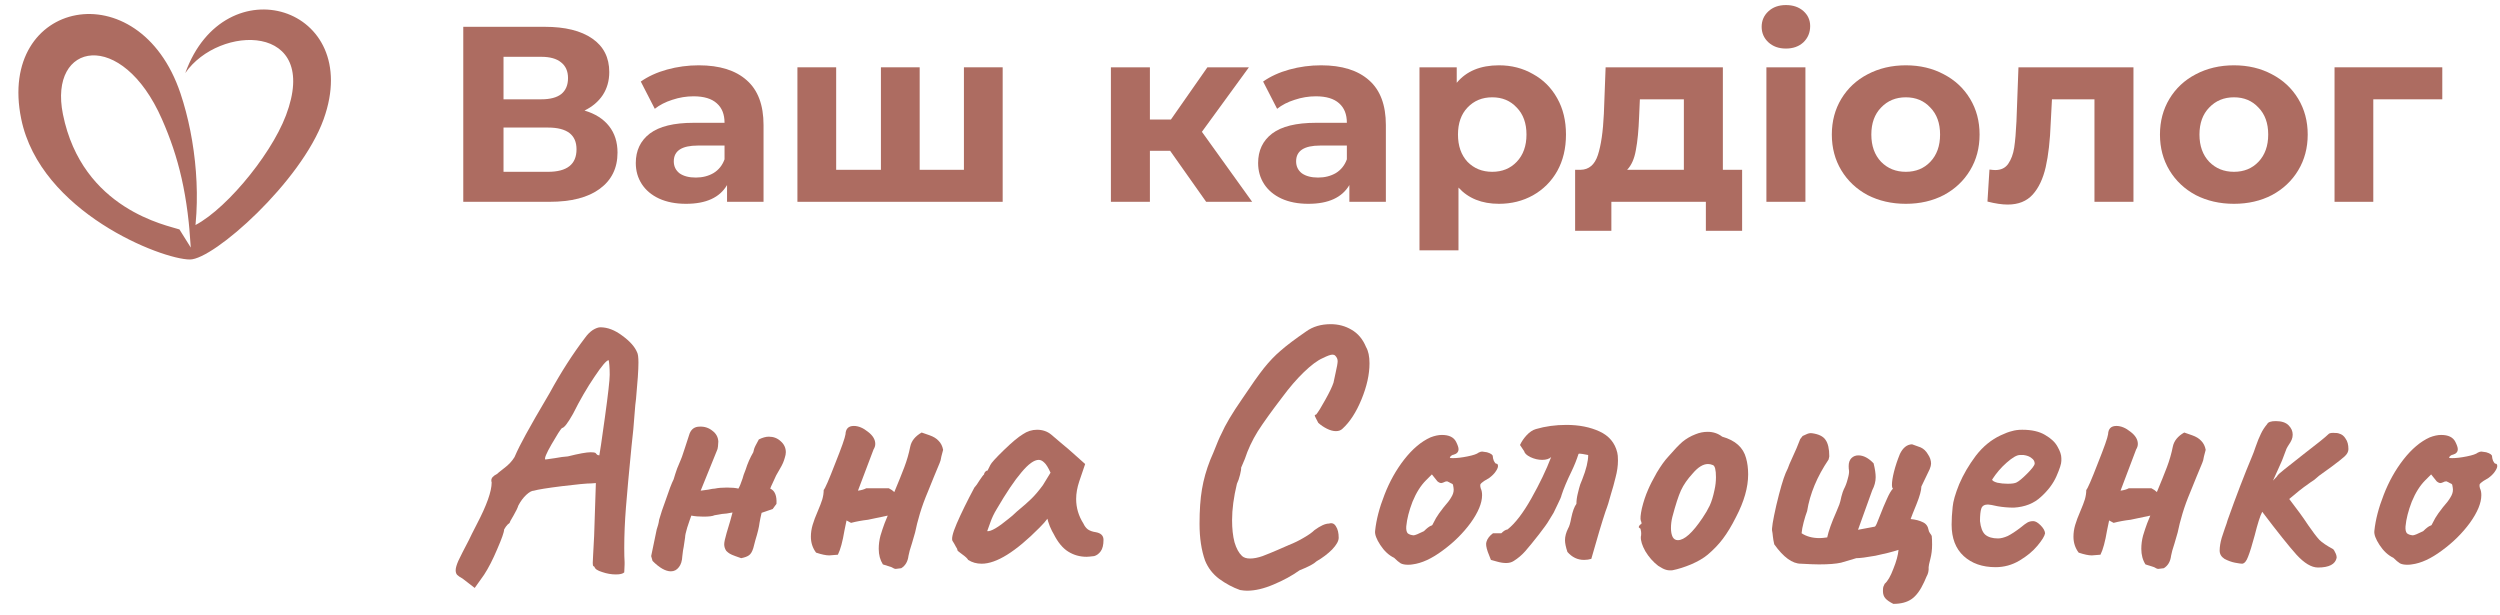 <?xml version="1.0" encoding="UTF-8"?> <svg xmlns="http://www.w3.org/2000/svg" width="130" height="32" viewBox="0 0 130 32" fill="none"> <path d="M30.395 5.749C30.95 5.913 31.374 6.182 31.669 6.555C31.963 6.927 32.111 7.387 32.111 7.933C32.111 8.739 31.803 9.367 31.188 9.818C30.581 10.268 29.71 10.494 28.575 10.494H24.09V1.394H28.328C29.385 1.394 30.209 1.597 30.798 2.005C31.387 2.412 31.682 2.993 31.682 3.747C31.682 4.197 31.569 4.596 31.344 4.943C31.119 5.281 30.802 5.549 30.395 5.749ZM26.183 5.164H28.146C28.605 5.164 28.952 5.073 29.186 4.891C29.42 4.7 29.537 4.423 29.537 4.059C29.537 3.703 29.416 3.43 29.173 3.24C28.939 3.049 28.596 2.954 28.146 2.954H26.183V5.164ZM28.497 8.934C29.485 8.934 29.979 8.544 29.979 7.764C29.979 7.01 29.485 6.633 28.497 6.633H26.183V8.934H28.497Z" fill="#AD6C61"></path> <path d="M36.337 3.396C37.421 3.396 38.253 3.656 38.833 4.176C39.414 4.687 39.704 5.463 39.704 6.503V10.494H37.806V9.623C37.425 10.273 36.714 10.598 35.674 10.598C35.137 10.598 34.669 10.507 34.27 10.325C33.88 10.143 33.581 9.891 33.373 9.571C33.165 9.25 33.061 8.886 33.061 8.479C33.061 7.829 33.304 7.317 33.789 6.945C34.283 6.572 35.042 6.386 36.064 6.386H37.676C37.676 5.944 37.542 5.606 37.273 5.372C37.005 5.129 36.602 5.008 36.064 5.008C35.692 5.008 35.323 5.068 34.959 5.19C34.604 5.302 34.301 5.458 34.049 5.658L33.321 4.241C33.703 3.972 34.158 3.764 34.686 3.617C35.224 3.469 35.774 3.396 36.337 3.396ZM36.181 9.233C36.528 9.233 36.836 9.155 37.104 8.999C37.373 8.834 37.564 8.596 37.676 8.284V7.569H36.285C35.453 7.569 35.037 7.842 35.037 8.388C35.037 8.648 35.137 8.856 35.336 9.012C35.544 9.159 35.826 9.233 36.181 9.233Z" fill="#AD6C61"></path> <path d="M52.139 3.5V10.494H41.466V3.5H43.481V8.83H45.808V3.5H47.823V8.83H50.124V3.5H52.139Z" fill="#AD6C61"></path> <path d="M60.848 7.842H59.795V10.494H57.767V3.5H59.795V6.217H60.887L62.785 3.5H64.943L62.499 6.854L65.112 10.494H62.72L60.848 7.842Z" fill="#AD6C61"></path> <path d="M68.698 3.396C69.781 3.396 70.613 3.656 71.194 4.176C71.774 4.687 72.065 5.463 72.065 6.503V10.494H70.167V9.623C69.785 10.273 69.075 10.598 68.035 10.598C67.497 10.598 67.029 10.507 66.631 10.325C66.241 10.143 65.942 9.891 65.734 9.571C65.526 9.25 65.422 8.886 65.422 8.479C65.422 7.829 65.664 7.317 66.15 6.945C66.644 6.572 67.402 6.386 68.425 6.386H70.037C70.037 5.944 69.902 5.606 69.634 5.372C69.365 5.129 68.962 5.008 68.425 5.008C68.052 5.008 67.684 5.068 67.32 5.19C66.964 5.302 66.661 5.458 66.41 5.658L65.682 4.241C66.063 3.972 66.518 3.764 67.047 3.617C67.584 3.469 68.134 3.396 68.698 3.396ZM68.542 9.233C68.888 9.233 69.196 9.155 69.465 8.999C69.733 8.834 69.924 8.596 70.037 8.284V7.569H68.646C67.814 7.569 67.398 7.842 67.398 8.388C67.398 8.648 67.497 8.856 67.697 9.012C67.905 9.159 68.186 9.233 68.542 9.233Z" fill="#AD6C61"></path> <path d="M77.947 3.396C78.597 3.396 79.187 3.547 79.715 3.851C80.253 4.145 80.673 4.566 80.976 5.112C81.28 5.649 81.431 6.277 81.431 6.997C81.431 7.716 81.28 8.349 80.976 8.895C80.673 9.432 80.253 9.852 79.715 10.156C79.187 10.45 78.597 10.598 77.947 10.598C77.055 10.598 76.353 10.316 75.841 9.753V13.016H73.813V3.5H75.75V4.306C76.253 3.699 76.985 3.396 77.947 3.396ZM77.596 8.934C78.116 8.934 78.541 8.76 78.87 8.414C79.208 8.058 79.377 7.586 79.377 6.997C79.377 6.407 79.208 5.939 78.87 5.593C78.541 5.237 78.116 5.06 77.596 5.06C77.076 5.06 76.647 5.237 76.309 5.593C75.98 5.939 75.815 6.407 75.815 6.997C75.815 7.586 75.98 8.058 76.309 8.414C76.647 8.76 77.076 8.934 77.596 8.934Z" fill="#AD6C61"></path> <path d="M90.59 8.83V12.002H88.705V10.494H83.791V12.002H81.906V8.83H82.192C82.626 8.821 82.925 8.565 83.089 8.063C83.254 7.56 83.358 6.845 83.401 5.918L83.492 3.5H89.589V8.83H90.59ZM85.234 6.061C85.208 6.771 85.152 7.352 85.065 7.803C84.987 8.253 84.836 8.596 84.61 8.83H87.561V5.164H85.273L85.234 6.061Z" fill="#AD6C61"></path> <path d="M91.853 3.5H93.882V10.494H91.853V3.5ZM92.868 2.525C92.495 2.525 92.192 2.416 91.957 2.2C91.724 1.983 91.606 1.714 91.606 1.394C91.606 1.073 91.724 0.804 91.957 0.588C92.192 0.371 92.495 0.263 92.868 0.263C93.24 0.263 93.543 0.367 93.778 0.575C94.011 0.783 94.129 1.043 94.129 1.355C94.129 1.693 94.011 1.974 93.778 2.2C93.543 2.416 93.24 2.525 92.868 2.525Z" fill="#AD6C61"></path> <path d="M99.103 10.598C98.367 10.598 97.704 10.446 97.114 10.143C96.534 9.831 96.079 9.402 95.749 8.856C95.42 8.31 95.255 7.69 95.255 6.997C95.255 6.303 95.42 5.684 95.749 5.138C96.079 4.592 96.534 4.167 97.114 3.864C97.704 3.552 98.367 3.396 99.103 3.396C99.84 3.396 100.499 3.552 101.079 3.864C101.66 4.167 102.115 4.592 102.444 5.138C102.774 5.684 102.938 6.303 102.938 6.997C102.938 7.69 102.774 8.31 102.444 8.856C102.115 9.402 101.66 9.831 101.079 10.143C100.499 10.446 99.84 10.598 99.103 10.598ZM99.103 8.934C99.623 8.934 100.048 8.76 100.377 8.414C100.715 8.058 100.884 7.586 100.884 6.997C100.884 6.407 100.715 5.939 100.377 5.593C100.048 5.237 99.623 5.06 99.103 5.06C98.583 5.06 98.154 5.237 97.816 5.593C97.478 5.939 97.309 6.407 97.309 6.997C97.309 7.586 97.478 8.058 97.816 8.414C98.154 8.76 98.583 8.934 99.103 8.934Z" fill="#AD6C61"></path> <path d="M110.94 3.5V10.494H108.912V5.164H106.702L106.637 6.399C106.602 7.317 106.515 8.08 106.377 8.687C106.238 9.293 106.013 9.77 105.701 10.117C105.389 10.463 104.955 10.637 104.401 10.637C104.106 10.637 103.755 10.585 103.348 10.481L103.452 8.817C103.59 8.834 103.69 8.843 103.751 8.843C104.054 8.843 104.279 8.734 104.427 8.518C104.583 8.292 104.687 8.011 104.739 7.673C104.791 7.326 104.83 6.871 104.856 6.308L104.96 3.5H110.94Z" fill="#AD6C61"></path> <path d="M116.166 10.598C115.429 10.598 114.766 10.446 114.177 10.143C113.596 9.831 113.141 9.402 112.812 8.856C112.483 8.31 112.318 7.69 112.318 6.997C112.318 6.303 112.483 5.684 112.812 5.138C113.141 4.592 113.596 4.167 114.177 3.864C114.766 3.552 115.429 3.396 116.166 3.396C116.903 3.396 117.561 3.552 118.142 3.864C118.723 4.167 119.178 4.592 119.507 5.138C119.836 5.684 120.001 6.303 120.001 6.997C120.001 7.69 119.836 8.31 119.507 8.856C119.178 9.402 118.723 9.831 118.142 10.143C117.561 10.446 116.903 10.598 116.166 10.598ZM116.166 8.934C116.686 8.934 117.111 8.76 117.44 8.414C117.778 8.058 117.947 7.586 117.947 6.997C117.947 6.407 117.778 5.939 117.44 5.593C117.111 5.237 116.686 5.06 116.166 5.06C115.646 5.06 115.217 5.237 114.879 5.593C114.541 5.939 114.372 6.407 114.372 6.997C114.372 7.586 114.541 8.058 114.879 8.414C115.217 8.76 115.646 8.934 116.166 8.934Z" fill="#AD6C61"></path> <path d="M126.999 5.164H123.411V10.494H121.396V3.5H126.999V5.164Z" fill="#AD6C61"></path> <path d="M24.055 30.087C23.923 30.015 23.827 29.949 23.767 29.889C23.719 29.829 23.695 29.751 23.695 29.655C23.695 29.535 23.743 29.367 23.839 29.151C23.947 28.923 24.127 28.569 24.379 28.089C24.451 27.933 24.589 27.657 24.793 27.261C25.309 26.277 25.567 25.551 25.567 25.083C25.555 25.059 25.549 25.023 25.549 24.975C25.549 24.855 25.645 24.747 25.837 24.651C25.873 24.615 25.999 24.513 26.215 24.345C26.443 24.177 26.623 23.985 26.755 23.769C26.911 23.409 27.109 23.013 27.349 22.581C27.589 22.137 28.003 21.417 28.591 20.421C29.167 19.365 29.779 18.411 30.427 17.559C30.547 17.391 30.679 17.259 30.823 17.163C30.979 17.067 31.111 17.019 31.219 17.019C31.591 17.019 31.969 17.163 32.353 17.451C32.749 17.739 33.007 18.027 33.127 18.315C33.175 18.399 33.199 18.579 33.199 18.855C33.199 19.227 33.157 19.857 33.073 20.745C33.049 20.901 33.025 21.147 33.001 21.483C32.965 22.023 32.911 22.599 32.839 23.211C32.707 24.555 32.611 25.605 32.551 26.361C32.491 27.117 32.461 27.825 32.461 28.485C32.461 28.821 32.467 29.067 32.479 29.223V29.349L32.461 29.763C32.389 29.835 32.245 29.871 32.029 29.871C31.789 29.871 31.549 29.829 31.309 29.745C31.069 29.673 30.937 29.583 30.913 29.475C30.901 29.463 30.883 29.451 30.859 29.439C30.835 29.427 30.823 29.373 30.823 29.277L30.841 28.881L30.895 27.873L30.985 25.119L30.751 25.137C30.511 25.137 30.001 25.185 29.221 25.281C28.453 25.377 27.967 25.455 27.763 25.515C27.655 25.515 27.523 25.587 27.367 25.731C27.211 25.875 27.073 26.061 26.953 26.289C26.917 26.409 26.833 26.583 26.701 26.811C26.569 27.027 26.503 27.153 26.503 27.189C26.431 27.237 26.365 27.303 26.305 27.387C26.257 27.459 26.227 27.507 26.215 27.531C26.215 27.663 26.095 28.005 25.855 28.557C25.627 29.097 25.399 29.541 25.171 29.889L24.685 30.573L24.055 30.087ZM28.357 23.895C28.441 23.883 28.609 23.859 28.861 23.823C29.113 23.775 29.335 23.745 29.527 23.733C30.103 23.589 30.499 23.517 30.715 23.517C30.835 23.517 30.919 23.529 30.967 23.553C31.003 23.601 31.039 23.637 31.075 23.661C31.123 23.673 31.153 23.679 31.165 23.679C31.189 23.583 31.285 22.929 31.453 21.717C31.621 20.505 31.705 19.761 31.705 19.485C31.705 19.293 31.699 19.131 31.687 18.999C31.675 18.855 31.663 18.765 31.651 18.729C31.543 18.729 31.297 19.017 30.913 19.593C30.529 20.157 30.157 20.799 29.797 21.519C29.521 22.011 29.329 22.257 29.221 22.257C29.137 22.341 28.957 22.623 28.681 23.103C28.405 23.583 28.297 23.847 28.357 23.895Z" fill="#AD6C61"></path> <path d="M40.809 23.805C40.761 23.985 40.683 24.165 40.575 24.345C40.467 24.525 40.395 24.651 40.359 24.723C40.275 24.903 40.209 25.047 40.161 25.155C40.113 25.251 40.077 25.335 40.053 25.407C40.293 25.515 40.401 25.779 40.377 26.199L40.179 26.469L39.603 26.667C39.555 26.871 39.519 27.045 39.495 27.189C39.471 27.405 39.399 27.705 39.279 28.089L39.171 28.503C39.111 28.695 39.033 28.821 38.937 28.881C38.853 28.941 38.721 28.989 38.541 29.025C38.469 29.001 38.367 28.965 38.235 28.917C38.103 28.869 38.007 28.827 37.947 28.791C37.887 28.755 37.827 28.707 37.767 28.647C37.695 28.539 37.659 28.425 37.659 28.305C37.659 28.197 37.701 27.999 37.785 27.711C37.929 27.243 38.031 26.889 38.091 26.649L37.785 26.703C37.605 26.715 37.467 26.733 37.371 26.757C37.275 26.769 37.203 26.781 37.155 26.793C37.059 26.841 36.867 26.865 36.579 26.865C36.339 26.865 36.129 26.847 35.949 26.811C35.925 26.871 35.895 26.955 35.859 27.063C35.823 27.159 35.781 27.285 35.733 27.441C35.661 27.681 35.625 27.849 35.625 27.945L35.553 28.431C35.529 28.527 35.505 28.689 35.481 28.917C35.469 29.169 35.409 29.361 35.301 29.493C35.193 29.637 35.055 29.709 34.887 29.709C34.611 29.709 34.293 29.529 33.933 29.169L33.861 28.917L34.149 27.531C34.173 27.459 34.197 27.381 34.221 27.297C34.245 27.213 34.263 27.123 34.275 27.027L34.419 26.559L34.617 26.001C34.785 25.497 34.923 25.137 35.031 24.921C35.079 24.753 35.139 24.567 35.211 24.363C35.295 24.159 35.355 24.015 35.391 23.931C35.415 23.895 35.487 23.691 35.607 23.319C35.727 22.935 35.811 22.677 35.859 22.545C35.955 22.305 36.129 22.185 36.381 22.185C36.633 22.173 36.855 22.245 37.047 22.401C37.239 22.545 37.341 22.731 37.353 22.959C37.353 23.007 37.347 23.091 37.335 23.211C37.323 23.319 37.305 23.391 37.281 23.427L36.435 25.515C36.543 25.503 36.675 25.485 36.831 25.461C36.987 25.425 37.101 25.407 37.173 25.407C37.341 25.371 37.551 25.353 37.803 25.353C38.055 25.353 38.253 25.371 38.397 25.407C38.457 25.311 38.529 25.137 38.613 24.885C38.637 24.777 38.691 24.621 38.775 24.417C38.871 24.105 39.003 23.805 39.171 23.517C39.183 23.481 39.195 23.433 39.207 23.373C39.219 23.301 39.303 23.127 39.459 22.851C39.651 22.755 39.825 22.707 39.981 22.707C40.221 22.707 40.425 22.785 40.593 22.941C40.773 23.097 40.863 23.289 40.863 23.517C40.863 23.601 40.845 23.697 40.809 23.805Z" fill="#AD6C61"></path> <path d="M46.576 29.583C46.528 29.583 46.456 29.553 46.36 29.493L45.91 29.349C45.766 29.121 45.694 28.851 45.694 28.539C45.694 28.311 45.724 28.083 45.784 27.855C45.856 27.615 45.928 27.399 46 27.207C46.084 27.003 46.138 26.871 46.162 26.811C46.066 26.835 45.724 26.907 45.136 27.027C44.824 27.063 44.53 27.117 44.254 27.189L44.02 27.063L43.912 27.585C43.816 28.161 43.702 28.581 43.57 28.845C43.33 28.869 43.18 28.881 43.12 28.881C42.952 28.881 42.724 28.833 42.436 28.737C42.256 28.497 42.166 28.221 42.166 27.909C42.166 27.705 42.196 27.501 42.256 27.297C42.316 27.093 42.406 26.853 42.526 26.577C42.634 26.325 42.712 26.121 42.76 25.965C42.808 25.797 42.832 25.635 42.832 25.479C42.904 25.407 43.102 24.951 43.426 24.111C43.762 23.271 43.942 22.761 43.966 22.581C43.978 22.293 44.122 22.149 44.398 22.149C44.638 22.149 44.884 22.251 45.136 22.455C45.388 22.647 45.514 22.857 45.514 23.085C45.514 23.181 45.484 23.277 45.424 23.373L44.614 25.515C44.794 25.491 44.938 25.449 45.046 25.389H46.216C46.336 25.449 46.432 25.515 46.504 25.587C46.72 25.071 46.894 24.639 47.026 24.291C47.158 23.943 47.26 23.589 47.332 23.229C47.392 22.929 47.59 22.683 47.926 22.491C47.998 22.515 48.136 22.563 48.34 22.635C48.544 22.707 48.7 22.803 48.808 22.923C48.928 23.043 49.006 23.199 49.042 23.391C49.018 23.463 48.988 23.577 48.952 23.733C48.928 23.889 48.898 24.003 48.862 24.075L48.556 24.813C48.52 24.909 48.418 25.161 48.25 25.569C48.082 25.965 47.944 26.343 47.836 26.703C47.728 27.063 47.644 27.393 47.584 27.693C47.572 27.729 47.518 27.915 47.422 28.251C47.326 28.539 47.266 28.755 47.242 28.899C47.206 29.199 47.08 29.415 46.864 29.547L46.576 29.583Z" fill="#AD6C61"></path> <path d="M50.344 29.115C50.308 29.043 50.206 28.947 50.038 28.827C49.87 28.707 49.786 28.635 49.786 28.611C49.786 28.563 49.756 28.497 49.696 28.413C49.648 28.317 49.6 28.233 49.552 28.161C49.456 28.065 49.522 27.753 49.75 27.225C49.978 26.697 50.284 26.073 50.668 25.353C50.74 25.281 50.83 25.155 50.938 24.975C51.058 24.795 51.136 24.693 51.172 24.669C51.172 24.621 51.19 24.579 51.226 24.543C51.262 24.495 51.304 24.471 51.352 24.471L51.496 24.183C51.544 24.075 51.778 23.817 52.198 23.409C52.618 23.001 52.948 22.725 53.188 22.581C53.416 22.425 53.662 22.347 53.926 22.347C54.214 22.347 54.46 22.431 54.664 22.599L55.15 23.013C55.51 23.313 55.714 23.487 55.762 23.535L56.428 24.129L56.122 25.029C56.014 25.353 55.96 25.659 55.96 25.947C55.96 26.403 56.086 26.829 56.338 27.225C56.398 27.357 56.476 27.459 56.572 27.531C56.68 27.603 56.818 27.651 56.986 27.675C57.25 27.723 57.382 27.855 57.382 28.071C57.382 28.335 57.334 28.533 57.238 28.665C57.142 28.797 57.028 28.881 56.896 28.917C56.704 28.941 56.572 28.953 56.5 28.953C56.152 28.953 55.834 28.863 55.546 28.683C55.258 28.503 55.006 28.197 54.79 27.765C54.742 27.693 54.676 27.561 54.592 27.369C54.52 27.177 54.478 27.045 54.466 26.973C54.382 27.093 54.244 27.249 54.052 27.441C52.816 28.689 51.814 29.313 51.046 29.313C50.782 29.313 50.548 29.247 50.344 29.115ZM51.334 27.621C51.526 27.645 51.898 27.429 52.45 26.973C52.51 26.925 52.576 26.871 52.648 26.811C52.72 26.739 52.798 26.667 52.882 26.595C53.218 26.319 53.476 26.091 53.656 25.911C53.848 25.719 54.04 25.491 54.232 25.227L54.628 24.579C54.508 24.315 54.4 24.141 54.304 24.057C54.208 23.961 54.112 23.913 54.016 23.913C53.776 23.913 53.476 24.129 53.116 24.561C52.756 24.981 52.324 25.623 51.82 26.487C51.688 26.703 51.58 26.931 51.496 27.171C51.412 27.399 51.358 27.549 51.334 27.621Z" fill="#AD6C61"></path> <path d="M64.482 30.681C64.11 30.549 63.75 30.357 63.402 30.105C63.066 29.853 62.82 29.535 62.664 29.151C62.472 28.611 62.376 27.975 62.376 27.243C62.376 26.535 62.418 25.935 62.502 25.443C62.586 24.939 62.73 24.429 62.934 23.913L63.096 23.535C63.288 23.043 63.426 22.719 63.51 22.563C63.714 22.095 64.074 21.489 64.59 20.745C65.07 20.025 65.448 19.491 65.724 19.143C66.012 18.783 66.306 18.477 66.606 18.225C66.906 17.961 67.344 17.631 67.92 17.235C68.268 16.983 68.694 16.857 69.198 16.857C69.594 16.857 69.954 16.953 70.278 17.145C70.614 17.337 70.866 17.637 71.034 18.045C71.154 18.249 71.214 18.531 71.214 18.891C71.214 19.467 71.076 20.091 70.8 20.763C70.524 21.435 70.194 21.945 69.81 22.293C69.726 22.377 69.612 22.419 69.468 22.419C69.324 22.419 69.168 22.377 69 22.293C68.832 22.209 68.682 22.107 68.55 21.987C68.442 21.783 68.382 21.663 68.37 21.627C68.358 21.591 68.382 21.567 68.442 21.555C68.55 21.423 68.706 21.171 68.91 20.799C69.126 20.415 69.27 20.115 69.342 19.899L69.45 19.395C69.522 19.083 69.558 18.879 69.558 18.783C69.558 18.675 69.516 18.579 69.432 18.495C69.396 18.459 69.348 18.441 69.288 18.441C69.192 18.441 69.024 18.501 68.784 18.621C68.508 18.741 68.178 18.987 67.794 19.359C67.422 19.719 67.05 20.151 66.678 20.655C66.126 21.375 65.7 21.969 65.4 22.437C65.112 22.905 64.89 23.379 64.734 23.859L64.536 24.327C64.548 24.375 64.53 24.495 64.482 24.687C64.434 24.879 64.38 25.035 64.32 25.155C64.152 25.851 64.068 26.481 64.068 27.045C64.068 27.489 64.11 27.873 64.194 28.197C64.29 28.521 64.422 28.761 64.59 28.917C64.686 29.001 64.824 29.043 65.004 29.043C65.196 29.043 65.412 29.001 65.652 28.917C65.904 28.821 66.168 28.713 66.444 28.593C66.72 28.473 66.912 28.389 67.02 28.341C67.296 28.233 67.554 28.107 67.794 27.963C68.046 27.819 68.232 27.687 68.352 27.567C68.664 27.339 68.916 27.225 69.108 27.225C69.264 27.177 69.384 27.225 69.468 27.369C69.564 27.513 69.612 27.711 69.612 27.963C69.612 28.131 69.498 28.335 69.27 28.575C69.042 28.803 68.772 29.007 68.46 29.187C68.328 29.319 68.034 29.475 67.578 29.655C67.194 29.931 66.744 30.177 66.228 30.393C65.724 30.609 65.262 30.717 64.842 30.717C64.746 30.717 64.626 30.705 64.482 30.681Z" fill="#AD6C61"></path> <path d="M73.45 29.349C73.39 29.361 73.312 29.367 73.216 29.367C73.06 29.367 72.934 29.343 72.838 29.295C72.742 29.235 72.628 29.139 72.496 29.007C72.22 28.875 71.98 28.653 71.776 28.341C71.572 28.029 71.482 27.783 71.506 27.603C71.566 27.027 71.728 26.403 71.992 25.731C72.256 25.047 72.598 24.435 73.018 23.895C73.45 23.343 73.906 22.959 74.386 22.743C74.602 22.659 74.8 22.617 74.98 22.617C75.352 22.617 75.598 22.737 75.718 22.977C75.802 23.145 75.844 23.271 75.844 23.355C75.844 23.499 75.76 23.595 75.592 23.643C75.556 23.643 75.514 23.661 75.466 23.697C75.418 23.733 75.394 23.769 75.394 23.805C75.406 23.817 75.46 23.823 75.556 23.823C75.76 23.823 76.012 23.793 76.312 23.733C76.612 23.673 76.804 23.607 76.888 23.535C76.96 23.499 77.02 23.481 77.068 23.481L77.32 23.517C77.524 23.577 77.626 23.649 77.626 23.733C77.626 23.793 77.644 23.871 77.68 23.967C77.728 24.063 77.77 24.111 77.806 24.111C77.866 24.111 77.896 24.153 77.896 24.237C77.896 24.309 77.854 24.405 77.77 24.525C77.698 24.633 77.59 24.741 77.446 24.849C77.386 24.885 77.296 24.939 77.176 25.011C77.068 25.083 77.002 25.143 76.978 25.191C76.966 25.239 76.972 25.305 76.996 25.389C77.044 25.485 77.068 25.605 77.068 25.749C77.068 26.157 76.87 26.637 76.474 27.189C76.078 27.729 75.592 28.209 75.016 28.629C74.452 29.049 73.93 29.289 73.45 29.349ZM73.504 27.837C73.576 27.837 73.756 27.765 74.044 27.621C74.2 27.465 74.326 27.369 74.422 27.333C74.458 27.333 74.488 27.303 74.512 27.243C74.548 27.171 74.602 27.069 74.674 26.937C74.758 26.793 74.89 26.607 75.07 26.379C75.262 26.163 75.394 25.989 75.466 25.857C75.55 25.725 75.592 25.593 75.592 25.461C75.592 25.413 75.58 25.329 75.556 25.209C75.544 25.173 75.502 25.143 75.43 25.119C75.37 25.083 75.31 25.053 75.25 25.029C75.19 25.029 75.13 25.047 75.07 25.083C75.01 25.107 74.968 25.119 74.944 25.119C74.884 25.119 74.818 25.089 74.746 25.029L74.458 24.669L74.152 24.975C73.876 25.251 73.642 25.623 73.45 26.091C73.27 26.559 73.162 26.985 73.126 27.369C73.114 27.537 73.138 27.657 73.198 27.729C73.27 27.789 73.372 27.825 73.504 27.837Z" fill="#AD6C61"></path> <path d="M78.716 29.169C78.608 29.241 78.476 29.277 78.32 29.277C78.176 29.277 78.02 29.253 77.852 29.205C77.684 29.157 77.576 29.127 77.528 29.115L77.366 28.701C77.282 28.461 77.258 28.287 77.294 28.179C77.342 28.011 77.456 27.861 77.636 27.729H78.068C78.188 27.609 78.296 27.543 78.392 27.531C78.788 27.219 79.202 26.679 79.634 25.911C80.066 25.143 80.408 24.429 80.66 23.769C80.552 23.865 80.396 23.913 80.192 23.913C79.988 23.913 79.784 23.865 79.58 23.769C79.388 23.673 79.28 23.571 79.256 23.463L79.04 23.139C79.124 22.959 79.238 22.791 79.382 22.635C79.538 22.467 79.7 22.359 79.868 22.311C80.36 22.167 80.888 22.095 81.452 22.095C82.112 22.095 82.688 22.209 83.18 22.437C83.672 22.665 83.978 23.031 84.098 23.535C84.122 23.619 84.134 23.757 84.134 23.949C84.134 24.225 84.092 24.519 84.008 24.831C83.936 25.131 83.858 25.413 83.774 25.677C83.702 25.929 83.654 26.097 83.63 26.181C83.606 26.253 83.582 26.325 83.558 26.397C83.534 26.457 83.51 26.523 83.486 26.595C83.306 27.135 83.06 27.957 82.748 29.061C82.628 29.097 82.502 29.115 82.37 29.115C82.034 29.115 81.746 28.977 81.506 28.701C81.422 28.449 81.38 28.245 81.38 28.089C81.38 27.897 81.434 27.693 81.542 27.477C81.602 27.381 81.656 27.201 81.704 26.937C81.776 26.589 81.866 26.343 81.974 26.199C81.974 26.031 81.998 25.851 82.046 25.659C82.094 25.455 82.136 25.299 82.172 25.191C82.22 25.071 82.256 24.981 82.28 24.921C82.484 24.405 82.586 23.985 82.586 23.661C82.526 23.649 82.43 23.631 82.298 23.607C82.166 23.583 82.094 23.583 82.082 23.607C81.986 23.907 81.866 24.207 81.722 24.507C81.482 24.999 81.308 25.413 81.2 25.749C81.188 25.821 81.128 25.965 81.02 26.181C80.924 26.385 80.846 26.547 80.786 26.667C80.738 26.739 80.672 26.847 80.588 26.991C80.504 27.135 80.426 27.255 80.354 27.351L80.03 27.783C79.73 28.167 79.49 28.461 79.31 28.665C79.142 28.857 78.944 29.025 78.716 29.169Z" fill="#AD6C61"></path> <path d="M86.962 29.655C86.818 29.667 86.698 29.655 86.602 29.619C86.518 29.595 86.392 29.529 86.224 29.421C85.96 29.217 85.738 28.965 85.558 28.665C85.39 28.365 85.312 28.113 85.324 27.909C85.336 27.873 85.342 27.819 85.342 27.747C85.342 27.675 85.336 27.621 85.324 27.585C85.312 27.537 85.306 27.507 85.306 27.495C85.258 27.459 85.228 27.435 85.216 27.423C85.216 27.399 85.222 27.375 85.234 27.351C85.258 27.327 85.276 27.303 85.288 27.279C85.336 27.267 85.36 27.243 85.36 27.207C85.36 27.171 85.348 27.129 85.324 27.081C85.288 26.985 85.306 26.769 85.378 26.433C85.462 26.085 85.57 25.761 85.702 25.461C85.798 25.233 85.948 24.939 86.152 24.579C86.368 24.219 86.566 23.943 86.746 23.751C87.046 23.403 87.292 23.145 87.484 22.977C87.688 22.809 87.916 22.677 88.168 22.581C88.372 22.497 88.582 22.455 88.798 22.455C89.086 22.455 89.338 22.539 89.554 22.707C90.238 22.899 90.652 23.271 90.796 23.823C90.868 24.075 90.904 24.357 90.904 24.669C90.904 25.341 90.694 26.079 90.274 26.883C90.046 27.339 89.818 27.717 89.59 28.017C89.374 28.305 89.11 28.581 88.798 28.845C88.582 29.025 88.294 29.193 87.934 29.349C87.586 29.493 87.262 29.595 86.962 29.655ZM88.528 26.937C88.684 26.709 88.81 26.493 88.906 26.289C89.002 26.085 89.086 25.809 89.158 25.461C89.206 25.245 89.23 25.029 89.23 24.813C89.23 24.429 89.176 24.219 89.068 24.183C88.984 24.147 88.9 24.129 88.816 24.129C88.564 24.129 88.3 24.291 88.024 24.615C87.748 24.915 87.544 25.209 87.412 25.497C87.28 25.785 87.13 26.247 86.962 26.883C86.914 27.075 86.89 27.267 86.89 27.459C86.89 27.651 86.92 27.807 86.98 27.927C87.04 28.035 87.13 28.089 87.25 28.089C87.586 28.089 88.012 27.705 88.528 26.937Z" fill="#AD6C61"></path> <path d="M100.451 27.873C100.463 27.981 100.469 28.131 100.469 28.323C100.469 28.587 100.439 28.833 100.379 29.061C100.319 29.289 100.289 29.433 100.289 29.493C100.301 29.673 100.265 29.835 100.181 29.979C100.109 30.135 100.067 30.231 100.055 30.267C99.863 30.687 99.647 30.981 99.407 31.149C99.167 31.317 98.849 31.401 98.453 31.401C98.261 31.305 98.123 31.209 98.039 31.113C97.955 31.017 97.913 30.891 97.913 30.735C97.913 30.639 97.919 30.567 97.931 30.519L98.003 30.357C98.159 30.225 98.309 29.967 98.453 29.583C98.609 29.199 98.699 28.869 98.723 28.593C98.387 28.701 97.985 28.803 97.517 28.899C97.049 28.983 96.719 29.025 96.527 29.025L95.735 29.259C95.471 29.319 95.087 29.349 94.583 29.349C94.391 29.349 94.079 29.337 93.647 29.313C93.203 29.313 92.741 28.977 92.261 28.305C92.225 28.149 92.201 28.011 92.189 27.891C92.177 27.759 92.165 27.669 92.153 27.621C92.117 27.513 92.189 27.063 92.369 26.271C92.561 25.467 92.723 24.909 92.855 24.597C92.939 24.429 93.005 24.273 93.053 24.129L93.287 23.607C93.359 23.463 93.467 23.205 93.611 22.833L93.737 22.671C93.773 22.659 93.839 22.629 93.935 22.581C94.031 22.533 94.127 22.515 94.223 22.527C94.571 22.575 94.805 22.689 94.925 22.869C95.057 23.049 95.123 23.337 95.123 23.733L95.087 23.895C94.487 24.783 94.115 25.677 93.971 26.577C93.911 26.733 93.851 26.925 93.791 27.153C93.731 27.381 93.695 27.573 93.683 27.729C93.935 27.897 94.247 27.981 94.619 27.981C94.715 27.981 94.847 27.969 95.015 27.945C95.087 27.609 95.243 27.171 95.483 26.631L95.645 26.235C95.681 26.139 95.717 26.001 95.753 25.821C95.801 25.641 95.843 25.515 95.879 25.443C95.963 25.287 96.029 25.113 96.077 24.921C96.137 24.717 96.161 24.567 96.149 24.471C96.137 24.411 96.131 24.333 96.131 24.237C96.131 24.057 96.179 23.919 96.275 23.823C96.371 23.727 96.491 23.679 96.635 23.679C96.899 23.679 97.163 23.817 97.427 24.093C97.499 24.381 97.535 24.621 97.535 24.813C97.535 25.041 97.475 25.269 97.355 25.497L96.617 27.549L97.481 27.387C97.517 27.387 97.571 27.291 97.643 27.099C97.727 26.895 97.775 26.775 97.787 26.739C97.883 26.487 97.991 26.229 98.111 25.965C98.231 25.689 98.339 25.503 98.435 25.407C98.399 25.383 98.381 25.317 98.381 25.209C98.381 25.041 98.417 24.813 98.489 24.525C98.561 24.237 98.663 23.931 98.795 23.607C98.951 23.283 99.161 23.115 99.425 23.103L99.875 23.265C100.031 23.337 100.157 23.457 100.253 23.625C100.361 23.781 100.415 23.943 100.415 24.111C100.415 24.183 100.391 24.279 100.343 24.399L99.911 25.299C99.911 25.491 99.827 25.797 99.659 26.217C99.491 26.625 99.389 26.883 99.353 26.991C99.605 27.015 99.815 27.069 99.983 27.153C100.151 27.225 100.253 27.363 100.289 27.567C100.289 27.603 100.313 27.657 100.361 27.729C100.409 27.789 100.439 27.837 100.451 27.873Z" fill="#AD6C61"></path> <path d="M103.77 29.493C103.086 29.493 102.534 29.301 102.114 28.917C101.694 28.533 101.484 27.987 101.484 27.279C101.484 27.003 101.502 26.697 101.538 26.361C101.562 26.073 101.676 25.677 101.88 25.173C102.096 24.669 102.384 24.177 102.744 23.697C103.116 23.217 103.548 22.863 104.04 22.635C104.268 22.527 104.46 22.455 104.616 22.419C104.772 22.371 104.952 22.347 105.156 22.347C105.648 22.347 106.044 22.437 106.344 22.617C106.656 22.797 106.872 23.001 106.992 23.229C107.124 23.457 107.19 23.655 107.19 23.823V23.913V23.967C107.19 24.111 107.106 24.375 106.938 24.759C106.77 25.143 106.5 25.503 106.128 25.839C105.768 26.175 105.3 26.361 104.724 26.397C104.436 26.397 104.154 26.373 103.878 26.325C103.614 26.265 103.446 26.235 103.374 26.235C103.194 26.235 103.08 26.301 103.032 26.433C102.984 26.565 102.96 26.787 102.96 27.099C102.996 27.435 103.086 27.669 103.23 27.801C103.386 27.933 103.608 27.999 103.896 27.999C104.04 27.999 104.208 27.957 104.4 27.873C104.592 27.777 104.82 27.627 105.084 27.423C105.228 27.303 105.342 27.219 105.426 27.171C105.51 27.123 105.612 27.099 105.732 27.099C105.84 27.099 105.966 27.171 106.11 27.315C106.254 27.459 106.332 27.597 106.344 27.729C106.32 27.873 106.188 28.089 105.948 28.377C105.708 28.665 105.396 28.923 105.012 29.151C104.628 29.379 104.214 29.493 103.77 29.493ZM104.4 25.155C104.628 25.155 104.784 25.131 104.868 25.083C104.988 25.023 105.168 24.873 105.408 24.633C105.66 24.381 105.792 24.207 105.804 24.111C105.804 23.991 105.75 23.895 105.642 23.823C105.546 23.739 105.408 23.685 105.228 23.661H105.03C104.874 23.661 104.646 23.793 104.346 24.057C104.058 24.309 103.806 24.603 103.59 24.939C103.602 24.999 103.692 25.053 103.86 25.101C104.028 25.137 104.208 25.155 104.4 25.155Z" fill="#AD6C61"></path> <path d="M112.23 29.583C112.182 29.583 112.11 29.553 112.014 29.493L111.564 29.349C111.42 29.121 111.348 28.851 111.348 28.539C111.348 28.311 111.378 28.083 111.438 27.855C111.51 27.615 111.582 27.399 111.654 27.207C111.738 27.003 111.792 26.871 111.816 26.811C111.72 26.835 111.378 26.907 110.79 27.027C110.478 27.063 110.184 27.117 109.908 27.189L109.674 27.063L109.566 27.585C109.47 28.161 109.356 28.581 109.224 28.845C108.984 28.869 108.834 28.881 108.774 28.881C108.606 28.881 108.378 28.833 108.09 28.737C107.91 28.497 107.82 28.221 107.82 27.909C107.82 27.705 107.85 27.501 107.91 27.297C107.97 27.093 108.06 26.853 108.18 26.577C108.288 26.325 108.366 26.121 108.414 25.965C108.462 25.797 108.486 25.635 108.486 25.479C108.558 25.407 108.756 24.951 109.08 24.111C109.416 23.271 109.596 22.761 109.62 22.581C109.632 22.293 109.776 22.149 110.052 22.149C110.292 22.149 110.538 22.251 110.79 22.455C111.042 22.647 111.168 22.857 111.168 23.085C111.168 23.181 111.138 23.277 111.078 23.373L110.268 25.515C110.448 25.491 110.592 25.449 110.7 25.389H111.87C111.99 25.449 112.086 25.515 112.158 25.587C112.374 25.071 112.548 24.639 112.68 24.291C112.812 23.943 112.914 23.589 112.986 23.229C113.046 22.929 113.244 22.683 113.58 22.491C113.652 22.515 113.79 22.563 113.994 22.635C114.198 22.707 114.354 22.803 114.462 22.923C114.582 23.043 114.66 23.199 114.696 23.391C114.672 23.463 114.642 23.577 114.606 23.733C114.582 23.889 114.552 24.003 114.516 24.075L114.21 24.813C114.174 24.909 114.072 25.161 113.904 25.569C113.736 25.965 113.598 26.343 113.49 26.703C113.382 27.063 113.298 27.393 113.238 27.693C113.226 27.729 113.172 27.915 113.076 28.251C112.98 28.539 112.92 28.755 112.896 28.899C112.86 29.199 112.734 29.415 112.518 29.547L112.23 29.583Z" fill="#AD6C61"></path> <path d="M119.562 25.515L119.04 25.947C119.448 26.475 119.778 26.931 120.03 27.315C120.27 27.663 120.462 27.915 120.606 28.071C120.75 28.215 120.99 28.377 121.326 28.557C121.362 28.593 121.398 28.653 121.434 28.737C121.482 28.821 121.506 28.911 121.506 29.007C121.434 29.343 121.11 29.511 120.534 29.511C120.198 29.511 119.826 29.289 119.418 28.845C119.01 28.389 118.416 27.645 117.636 26.613C117.528 26.817 117.396 27.231 117.24 27.855C117.108 28.347 116.994 28.713 116.898 28.953C116.814 29.181 116.712 29.301 116.592 29.313C116.532 29.313 116.406 29.295 116.214 29.259C116.034 29.223 115.854 29.157 115.674 29.061C115.506 28.953 115.422 28.809 115.422 28.629C115.422 28.437 115.458 28.215 115.53 27.963C115.614 27.699 115.668 27.537 115.692 27.477C115.764 27.285 115.812 27.141 115.836 27.045C116.28 25.797 116.706 24.687 117.114 23.715C117.162 23.607 117.222 23.445 117.294 23.229C117.39 22.953 117.48 22.731 117.564 22.563C117.648 22.383 117.756 22.215 117.888 22.059C117.936 21.951 118.086 21.897 118.338 21.897C118.638 21.897 118.86 21.969 119.004 22.113C119.148 22.257 119.22 22.419 119.22 22.599C119.22 22.695 119.202 22.785 119.166 22.869C119.13 22.953 119.082 23.037 119.022 23.121C118.974 23.193 118.932 23.265 118.896 23.337L118.842 23.481C118.734 23.793 118.608 24.099 118.464 24.399C118.332 24.699 118.242 24.897 118.194 24.993C118.35 24.837 118.434 24.741 118.446 24.705C118.458 24.669 118.902 24.309 119.778 23.625C120.498 23.073 120.93 22.725 121.074 22.581C121.11 22.533 121.194 22.509 121.326 22.509C121.482 22.509 121.584 22.521 121.632 22.545C121.776 22.581 121.89 22.671 121.974 22.815C122.07 22.947 122.118 23.127 122.118 23.355C122.118 23.487 122.052 23.613 121.92 23.733C121.788 23.853 121.56 24.033 121.236 24.273L120.588 24.741L120.336 24.957C120.288 24.981 120.108 25.107 119.796 25.335L119.562 25.515Z" fill="#AD6C61"></path> <path d="M125.411 29.349C125.351 29.361 125.273 29.367 125.177 29.367C125.021 29.367 124.895 29.343 124.799 29.295C124.703 29.235 124.589 29.139 124.457 29.007C124.181 28.875 123.941 28.653 123.737 28.341C123.533 28.029 123.443 27.783 123.467 27.603C123.527 27.027 123.689 26.403 123.953 25.731C124.217 25.047 124.559 24.435 124.979 23.895C125.411 23.343 125.867 22.959 126.347 22.743C126.563 22.659 126.761 22.617 126.941 22.617C127.313 22.617 127.559 22.737 127.679 22.977C127.763 23.145 127.805 23.271 127.805 23.355C127.805 23.499 127.721 23.595 127.553 23.643C127.517 23.643 127.475 23.661 127.427 23.697C127.379 23.733 127.355 23.769 127.355 23.805C127.367 23.817 127.421 23.823 127.517 23.823C127.721 23.823 127.973 23.793 128.273 23.733C128.573 23.673 128.765 23.607 128.849 23.535C128.921 23.499 128.981 23.481 129.029 23.481L129.281 23.517C129.485 23.577 129.587 23.649 129.587 23.733C129.587 23.793 129.605 23.871 129.641 23.967C129.689 24.063 129.731 24.111 129.767 24.111C129.827 24.111 129.857 24.153 129.857 24.237C129.857 24.309 129.815 24.405 129.731 24.525C129.659 24.633 129.551 24.741 129.407 24.849C129.347 24.885 129.257 24.939 129.137 25.011C129.029 25.083 128.963 25.143 128.939 25.191C128.927 25.239 128.933 25.305 128.957 25.389C129.005 25.485 129.029 25.605 129.029 25.749C129.029 26.157 128.831 26.637 128.435 27.189C128.039 27.729 127.553 28.209 126.977 28.629C126.413 29.049 125.891 29.289 125.411 29.349ZM125.465 27.837C125.537 27.837 125.717 27.765 126.005 27.621C126.161 27.465 126.287 27.369 126.383 27.333C126.419 27.333 126.449 27.303 126.473 27.243C126.509 27.171 126.563 27.069 126.635 26.937C126.719 26.793 126.851 26.607 127.031 26.379C127.223 26.163 127.355 25.989 127.427 25.857C127.511 25.725 127.553 25.593 127.553 25.461C127.553 25.413 127.541 25.329 127.517 25.209C127.505 25.173 127.463 25.143 127.391 25.119C127.331 25.083 127.271 25.053 127.211 25.029C127.151 25.029 127.091 25.047 127.031 25.083C126.971 25.107 126.929 25.119 126.905 25.119C126.845 25.119 126.779 25.089 126.707 25.029L126.419 24.669L126.113 24.975C125.837 25.251 125.603 25.623 125.411 26.091C125.231 26.559 125.123 26.985 125.087 27.369C125.075 27.537 125.099 27.657 125.159 27.729C125.231 27.789 125.333 27.825 125.465 27.837Z" fill="#AD6C61"></path> <path d="M9.937 13.148C10.523 10.518 10.203 7.292 9.385 4.857C7.233 -1.554 -0.169 -0.024 1.103 6.183C2.097 11.036 8.414 13.494 9.877 13.494C11.114 13.494 15.661 9.458 16.83 6.197C18.934 0.333 11.686 -1.896 9.634 3.799C11.383 1.259 16.696 1.173 14.87 6C14.044 8.181 11.472 11.224 9.843 11.85L9.92 12.873L9.331 11.93C8.739 11.725 4.275 10.913 3.272 5.94C2.512 2.176 6.339 1.464 8.419 6.192C9.285 8.155 9.785 10.147 9.937 13.148Z" fill="#AD6C61"></path> </svg> 
